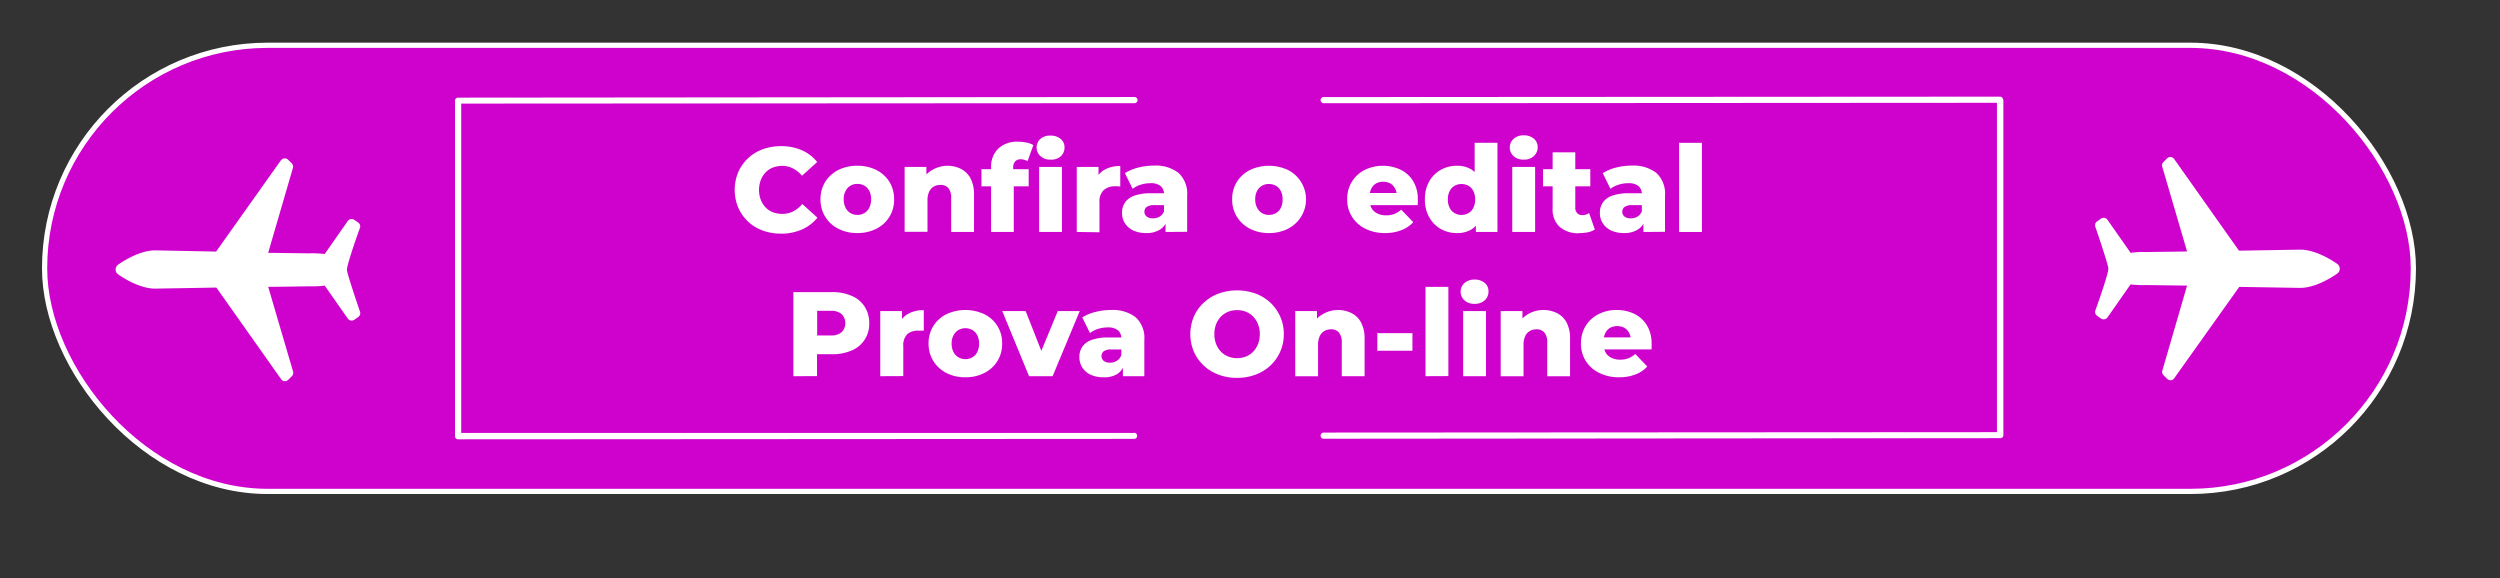 <svg id="Camada_1" data-name="Camada 1" xmlns="http://www.w3.org/2000/svg" viewBox="0 0 479.28 110.88"><rect x="0" y="0" width="479.28" height="110.88" fill="#333333" stroke="none"/><defs><style>.cls-1{fill:#cf02cd;stroke:#fff;stroke-miterlimit:10;}.cls-2{fill:#fff;}</style></defs><rect class="cls-1" x="8.55" y="8.68" width="454.12" height="85.53" rx="42.76"/><path class="cls-2" d="M217.51,83,88.42,83l0-63.14,129.09-.08a.57.57,0,0,0,.57-.59.59.59,0,0,0-.57-.59L87.8,18.72a.57.57,0,0,0-.57.59l0,64.32a.59.59,0,0,0,.17.42.56.56,0,0,0,.36.17h0l129.67-.08a.57.57,0,0,0,.57-.59.58.58,0,0,0-.57-.59Z"/><path class="cls-2" d="M384,19.12a.59.59,0,0,0-.17-.42.57.57,0,0,0-.41-.17l-129.67.08a.57.57,0,0,0-.57.59.58.58,0,0,0,.57.59l129.09-.08,0,63.14-129.09.08a.57.57,0,0,0-.57.59.59.59,0,0,0,.52.59h.05L383.5,84a.57.57,0,0,0,.57-.59l0-64.32Z"/><path class="cls-2" d="M416.84,72.49,429.29,55l11.55.19c2.65.06,5.63-1.62,7.22-2.73a1.14,1.14,0,0,0,0-1.88c-1.59-1.11-4.57-2.78-7.22-2.72l-11.6.2h0L416.81,30.48a.89.89,0,0,0-1.36-.11l-.7.7a.89.89,0,0,0-.21.93l4.75,16.21-7.88.11a19.23,19.23,0,0,0-2.28.07l-.67.07h0l-4.43-6.32a.9.9,0,0,0-1.25-.22l-.76.53a.91.91,0,0,0-.36.91s2.54,7.39,2.54,8.13c0,1.15-2.53,8.13-2.53,8.13a.89.89,0,0,0,.36.91l.76.54a.9.9,0,0,0,1.24-.22l4.42-6.32h0l.68.06a19.18,19.18,0,0,0,2.28.06l7.88.1L414.56,71a.91.91,0,0,0,.21.93l.7.7a.89.89,0,0,0,1.36-.12Z"/><path class="cls-2" d="M53.88,30.69,41.43,48.23,29.88,48c-2.65-.06-5.63,1.62-7.22,2.73a1.14,1.14,0,0,0,0,1.88c1.59,1.11,4.57,2.78,7.22,2.72l11.6-.2h0L53.9,72.7a.89.89,0,0,0,1.36.11l.7-.7a.89.89,0,0,0,.21-.93L51.42,55l7.88-.11a21.63,21.63,0,0,0,2.28-.06l.67-.07h0l4.43,6.32a.9.9,0,0,0,1.25.22l.76-.54a.91.91,0,0,0,.36-.91s-2.54-7.39-2.54-8.13c0-1.15,2.53-8.13,2.53-8.13a.89.89,0,0,0-.36-.91l-.76-.53a.91.91,0,0,0-1.25.22l-4.42,6.32h0l-.68-.06a19.18,19.18,0,0,0-2.28-.06l-7.88-.1,4.73-16.22a.91.91,0,0,0-.21-.93l-.7-.7a.9.9,0,0,0-1.36.12Z"/><path class="cls-2" d="M149.72,44.79a9.88,9.88,0,0,1-3.53-.61,7.93,7.93,0,0,1-2.81-1.74,8.08,8.08,0,0,1-1.86-2.66,8.84,8.84,0,0,1,0-6.75,8.12,8.12,0,0,1,4.67-4.4,10.1,10.1,0,0,1,3.53-.61,9.78,9.78,0,0,1,4,.78,7.74,7.74,0,0,1,2.94,2.26l-2.9,2.63A5.91,5.91,0,0,0,152,32.28,4.5,4.5,0,0,0,150,31.8a5.12,5.12,0,0,0-1.82.32,3.92,3.92,0,0,0-1.41.94,4.28,4.28,0,0,0-.92,1.46,5.42,5.42,0,0,0,0,3.78,4.37,4.37,0,0,0,.92,1.46,3.78,3.78,0,0,0,1.41.93A4.91,4.91,0,0,0,150,41a4.5,4.5,0,0,0,2.09-.49,5.86,5.86,0,0,0,1.72-1.4l2.9,2.62A7.82,7.82,0,0,1,153.72,44,9.62,9.62,0,0,1,149.72,44.79Z"/><path class="cls-2" d="M164.35,44.68a7.81,7.81,0,0,1-3.64-.83,6.17,6.17,0,0,1-3.41-5.65,6.24,6.24,0,0,1,.91-3.34,6.38,6.38,0,0,1,2.5-2.27,7.93,7.93,0,0,1,3.64-.81,8,8,0,0,1,3.66.81,6.32,6.32,0,0,1,2.5,2.27,6.23,6.23,0,0,1,.9,3.34,6.13,6.13,0,0,1-3.4,5.65A7.89,7.89,0,0,1,164.35,44.68Zm0-3.48a2.52,2.52,0,0,0,1.35-.35,2.45,2.45,0,0,0,.94-1A3.57,3.57,0,0,0,167,38.2a3.44,3.44,0,0,0-.34-1.6,2.52,2.52,0,0,0-.94-1,2.6,2.6,0,0,0-1.35-.34,2.46,2.46,0,0,0-2.26,1.34,3.32,3.32,0,0,0-.36,1.6,3.44,3.44,0,0,0,.36,1.63,2.46,2.46,0,0,0,2.26,1.37Z"/><path class="cls-2" d="M181.57,31.78a5.79,5.79,0,0,1,2.62.58,4.38,4.38,0,0,1,1.86,1.81,6.52,6.52,0,0,1,.68,3.16v7.14h-4.38V38a2.86,2.86,0,0,0-.54-1.94,1.91,1.91,0,0,0-1.51-.61,2.62,2.62,0,0,0-1.27.31,2.13,2.13,0,0,0-.9,1,3.84,3.84,0,0,0-.32,1.68v6h-4.38V32h4.17v3.55l-.8-1a4.72,4.72,0,0,1,2-2A5.65,5.65,0,0,1,181.57,31.78Z"/><path class="cls-2" d="M188.16,35.72V32.44h9.05v3.28ZM190,44.47V32.12a4.88,4.88,0,0,1,1.34-3.6,5.23,5.23,0,0,1,3.86-1.35,7.66,7.66,0,0,1,1.59.16,4.43,4.43,0,0,1,1.32.48L197,30.9a2.69,2.69,0,0,0-.62-.26,2.37,2.37,0,0,0-.69-.11,1.39,1.39,0,0,0-1.07.41,1.74,1.74,0,0,0-.38,1.23v.9l.11,1.82v9.58ZM201.4,30.6a2.73,2.73,0,0,1-1.93-.67,2.22,2.22,0,0,1,0-3.31A2.73,2.73,0,0,1,201.4,26a2.88,2.88,0,0,1,1.94.63,2.06,2.06,0,0,1,.74,1.63,2.25,2.25,0,0,1-.73,1.71A2.7,2.7,0,0,1,201.4,30.6Zm-2.19,13.87V32h4.38V44.47Z"/><path class="cls-2" d="M206.43,44.47V32h4.17v3.64l-.63-1a4,4,0,0,1,1.8-2.11,6,6,0,0,1,3-.7v3.94l-.52-.06h-.47a3.21,3.21,0,0,0-2.17.72,3,3,0,0,0-.83,2.36v5.74Z"/><path class="cls-2" d="M219.77,44.68a5.72,5.72,0,0,1-2.54-.51,3.82,3.82,0,0,1-1.58-1.38,3.66,3.66,0,0,1-.54-2,3.39,3.39,0,0,1,.59-2,3.64,3.64,0,0,1,1.81-1.29,9.29,9.29,0,0,1,3.16-.45h3v2.28h-2.35a2.41,2.41,0,0,0-1.49.35,1.1,1.1,0,0,0-.43.92,1.12,1.12,0,0,0,.44.92,1.88,1.88,0,0,0,1.2.34,2.44,2.44,0,0,0,1.3-.35,2.09,2.09,0,0,0,.86-1.1l.6,1.62A3.24,3.24,0,0,1,222.41,44,4.74,4.74,0,0,1,219.77,44.68Zm3.68-.21V42.14l-.3-.57V37.28a2,2,0,0,0-.63-1.6,3,3,0,0,0-2-.56,5.91,5.91,0,0,0-1.82.29,4.77,4.77,0,0,0-1.56.79l-1.48-3a8.48,8.48,0,0,1,2.55-1.07,11.62,11.62,0,0,1,3-.38,7.13,7.13,0,0,1,4.71,1.39,5.36,5.36,0,0,1,1.67,4.37v6.93Z"/><path class="cls-2" d="M243.27,44.68a7.78,7.78,0,0,1-3.64-.83,6.29,6.29,0,0,1-2.5-2.29,6.22,6.22,0,0,1-.91-3.36,6.15,6.15,0,0,1,.91-3.34,6.32,6.32,0,0,1,2.5-2.27,8.61,8.61,0,0,1,7.29,0,6.31,6.31,0,0,1,0,11.26A7.85,7.85,0,0,1,243.27,44.68Zm0-3.48a2.57,2.57,0,0,0,1.35-.35,2.43,2.43,0,0,0,.93-1,3.57,3.57,0,0,0,.34-1.63,3.44,3.44,0,0,0-.34-1.6,2.5,2.5,0,0,0-.93-1,2.66,2.66,0,0,0-1.35-.34A2.46,2.46,0,0,0,241,36.6a3.32,3.32,0,0,0-.36,1.6,3.44,3.44,0,0,0,.36,1.63,2.46,2.46,0,0,0,2.27,1.37Z"/><path class="cls-2" d="M265.59,44.68a8.41,8.41,0,0,1-3.86-.84,6.28,6.28,0,0,1-2.55-2.31,6.12,6.12,0,0,1-.91-3.33,6.27,6.27,0,0,1,.88-3.32,6.11,6.11,0,0,1,2.46-2.29,8,8,0,0,1,6.89-.06,5.77,5.77,0,0,1,2.42,2.2,6.53,6.53,0,0,1,.89,3.52,5.16,5.16,0,0,1,0,.53c0,.2,0,.39-.05.55h-9.88V37h7.56l-1.66.65a3,3,0,0,0-.31-1.48,2.46,2.46,0,0,0-.92-1,3,3,0,0,0-2.75,0,2.4,2.4,0,0,0-.91,1,3.31,3.31,0,0,0-.32,1.49v.67a3.22,3.22,0,0,0,.38,1.59,2.53,2.53,0,0,0,1.1,1,3.71,3.71,0,0,0,1.7.36,4.14,4.14,0,0,0,1.58-.27,4.72,4.72,0,0,0,1.3-.81l2.31,2.39a5.88,5.88,0,0,1-2.22,1.51A8.34,8.34,0,0,1,265.59,44.68Z"/><path class="cls-2" d="M279.28,44.68a6.14,6.14,0,0,1-3.1-.8A5.87,5.87,0,0,1,274,41.65a6.73,6.73,0,0,1-.83-3.45,6.67,6.67,0,0,1,.83-3.42,5.77,5.77,0,0,1,2.22-2.22,6.23,6.23,0,0,1,3.1-.78,5.13,5.13,0,0,1,2.73.69,4.28,4.28,0,0,1,1.69,2.12,9.61,9.61,0,0,1,.58,3.61,10.28,10.28,0,0,1-.55,3.67A4.23,4.23,0,0,1,282.07,44,5.2,5.2,0,0,1,279.28,44.68Zm.92-3.48a2.52,2.52,0,0,0,1.33-.35,2.43,2.43,0,0,0,.93-1,3.57,3.57,0,0,0,.34-1.63,3.44,3.44,0,0,0-.34-1.6,2.5,2.5,0,0,0-.93-1,2.81,2.81,0,0,0-2.68,0,2.5,2.5,0,0,0-.93,1,3.44,3.44,0,0,0-.35,1.6,3.57,3.57,0,0,0,.35,1.63,2.43,2.43,0,0,0,.93,1A2.52,2.52,0,0,0,280.2,41.2Zm2.74,3.27V42.33l0-4.13-.23-4.12v-6.7h4.37V44.47Z"/><path class="cls-2" d="M292.11,30.6a2.73,2.73,0,0,1-1.93-.67,2.22,2.22,0,0,1,0-3.31,2.73,2.73,0,0,1,1.93-.67,2.88,2.88,0,0,1,1.94.63,2.06,2.06,0,0,1,.74,1.63,2.25,2.25,0,0,1-.73,1.71A2.7,2.7,0,0,1,292.11,30.6Zm-2.19,13.87V32h4.38V44.47Z"/><path class="cls-2" d="M295.82,35.72V32.44h9.06v3.28Zm6.89,9A5.42,5.42,0,0,1,299,43.49a4.54,4.54,0,0,1-1.34-3.58V29.2H302V39.86a1.42,1.42,0,0,0,.37,1,1.22,1.22,0,0,0,.94.38,2.28,2.28,0,0,0,1.34-.39L305.75,44a4.11,4.11,0,0,1-1.36.54A8.4,8.4,0,0,1,302.71,44.68Z"/><path class="cls-2" d="M311.37,44.68a5.71,5.71,0,0,1-2.53-.51,3.76,3.76,0,0,1-1.58-1.38,3.66,3.66,0,0,1-.54-2,3.39,3.39,0,0,1,.59-2,3.64,3.64,0,0,1,1.81-1.29,9.22,9.22,0,0,1,3.15-.45h3v2.28h-2.35a2.4,2.4,0,0,0-1.48.35,1.19,1.19,0,0,0,0,1.84,1.88,1.88,0,0,0,1.2.34,2.44,2.44,0,0,0,1.3-.35,2.09,2.09,0,0,0,.86-1.1l.6,1.62A3.21,3.21,0,0,1,314,44,4.74,4.74,0,0,1,311.37,44.68Zm3.69-.21V42.14l-.3-.57V37.28a2,2,0,0,0-.63-1.6,3,3,0,0,0-2-.56,5.86,5.86,0,0,0-1.82.29,4.82,4.82,0,0,0-1.57.79l-1.47-3a8.48,8.48,0,0,1,2.55-1.07,11.56,11.56,0,0,1,3-.38,7.17,7.17,0,0,1,4.71,1.39,5.39,5.39,0,0,1,1.67,4.37v6.93Z"/><path class="cls-2" d="M321.9,44.47V27.38h4.38V44.47Z"/><path class="cls-2" d="M152.1,72.12V56h7.37a9.22,9.22,0,0,1,3.81.72,5.5,5.5,0,0,1,2.48,2.06,5.76,5.76,0,0,1,.88,3.19,5.45,5.45,0,0,1-3.36,5.22,9.22,9.22,0,0,1-3.81.72h-4.84l2-2v6.2Zm4.56-5.71-2-2.1h4.56a3.13,3.13,0,0,0,2.13-.62,2.49,2.49,0,0,0,0-3.48,3.08,3.08,0,0,0-2.13-.62h-4.56l2-2.1Z"/><path class="cls-2" d="M168.76,72.12V59.63h4.17v3.64l-.63-1a4,4,0,0,1,1.8-2.11,6,6,0,0,1,3-.7v3.93a3.61,3.61,0,0,0-.52,0h-.47A3.21,3.21,0,0,0,174,64a3,3,0,0,0-.83,2.36v5.74Z"/><path class="cls-2" d="M185.07,72.33a7.78,7.78,0,0,1-3.64-.83,6.36,6.36,0,0,1-2.5-2.29,6.22,6.22,0,0,1-.91-3.36,6.13,6.13,0,0,1,.91-3.34,6.24,6.24,0,0,1,2.5-2.27,8.61,8.61,0,0,1,7.29,0,6.07,6.07,0,0,1,3.4,5.61,6.13,6.13,0,0,1-3.4,5.65A7.85,7.85,0,0,1,185.07,72.33Zm0-3.48a2.64,2.64,0,0,0,1.35-.35,2.43,2.43,0,0,0,.93-1,3.59,3.59,0,0,0,.35-1.63,3.41,3.41,0,0,0-.35-1.6,2.44,2.44,0,0,0-.93-1,2.74,2.74,0,0,0-2.68,0,2.53,2.53,0,0,0-.94,1,3.29,3.29,0,0,0-.36,1.6,3.47,3.47,0,0,0,.36,1.63,2.52,2.52,0,0,0,.94,1A2.62,2.62,0,0,0,185.07,68.85Z"/><path class="cls-2" d="M197.28,72.12l-5.14-12.49h4.49l4.11,10.44h-2.26l4.31-10.44H207L201.8,72.12Z"/><path class="cls-2" d="M211.59,72.33a5.72,5.72,0,0,1-2.54-.51,3.73,3.73,0,0,1-1.57-1.38,3.6,3.6,0,0,1-.55-2,3.39,3.39,0,0,1,.59-2,3.69,3.69,0,0,1,1.81-1.29,9.29,9.29,0,0,1,3.16-.45h2.95V67h-2.35a2.42,2.42,0,0,0-1.49.34,1.2,1.2,0,0,0,0,1.85,1.88,1.88,0,0,0,1.2.34,2.53,2.53,0,0,0,1.3-.35,2.09,2.09,0,0,0,.86-1.1l.6,1.61a3.26,3.26,0,0,1-1.34,2A4.74,4.74,0,0,1,211.59,72.33Zm3.68-.21V69.79l-.3-.57V64.93a2,2,0,0,0-.63-1.6,3,3,0,0,0-2-.56,6.2,6.2,0,0,0-1.82.28,5,5,0,0,0-1.56.8l-1.48-3A8.48,8.48,0,0,1,210,59.81a11.62,11.62,0,0,1,3-.38,7.13,7.13,0,0,1,4.71,1.39,5.34,5.34,0,0,1,1.67,4.36v6.94Z"/><path class="cls-2" d="M237.16,72.44a9.85,9.85,0,0,1-3.57-.62,8.35,8.35,0,0,1-2.84-1.76,8,8,0,0,1-1.88-2.66,8.66,8.66,0,0,1,0-6.68,7.94,7.94,0,0,1,1.88-2.67,8.5,8.5,0,0,1,2.84-1.76,10.62,10.62,0,0,1,7.15,0,8.46,8.46,0,0,1,2.83,1.76,8.21,8.21,0,0,1,1.87,2.67,8,8,0,0,1,.68,3.34,8.14,8.14,0,0,1-2.55,6,8.44,8.44,0,0,1-2.83,1.75A9.79,9.79,0,0,1,237.16,72.44Zm0-3.78a4.43,4.43,0,0,0,1.72-.32,3.83,3.83,0,0,0,1.38-.93,4.48,4.48,0,0,0,.92-1.46,5.21,5.21,0,0,0,.34-1.89,5.15,5.15,0,0,0-.34-1.9,4.48,4.48,0,0,0-.92-1.46,4.1,4.1,0,0,0-1.38-.93,4.76,4.76,0,0,0-3.43,0,4.14,4.14,0,0,0-1.39.93,4.48,4.48,0,0,0-.92,1.46,5.15,5.15,0,0,0-.33,1.9,5.21,5.21,0,0,0,.33,1.89,4.48,4.48,0,0,0,.92,1.46,3.87,3.87,0,0,0,1.39.93A4.41,4.41,0,0,0,237.16,68.66Z"/><path class="cls-2" d="M256.45,59.43a5.79,5.79,0,0,1,2.62.58,4.27,4.27,0,0,1,1.86,1.81,6.52,6.52,0,0,1,.68,3.16v7.14h-4.38V65.69a2.86,2.86,0,0,0-.54-1.94,1.92,1.92,0,0,0-1.51-.62,2.63,2.63,0,0,0-1.27.32,2.13,2.13,0,0,0-.9,1,3.84,3.84,0,0,0-.32,1.68v6h-4.38V59.63h4.17v3.55l-.8-1a4.83,4.83,0,0,1,2-2A5.78,5.78,0,0,1,256.45,59.43Z"/><path class="cls-2" d="M264.05,67.24V63.87h6.73v3.37Z"/><path class="cls-2" d="M273.29,72.12V55h4.38v17.1Z"/><path class="cls-2" d="M282.69,58.25a2.78,2.78,0,0,1-1.94-.67,2.25,2.25,0,0,1,0-3.32,2.82,2.82,0,0,1,1.94-.66,2.86,2.86,0,0,1,1.93.63,2,2,0,0,1,.74,1.62,2.25,2.25,0,0,1-.72,1.72A2.77,2.77,0,0,1,282.69,58.25ZM280.5,72.12V59.63h4.38V72.12Z"/><path class="cls-2" d="M295.84,59.43a5.81,5.81,0,0,1,2.63.58,4.38,4.38,0,0,1,1.86,1.81A6.52,6.52,0,0,1,301,65v7.14h-4.38V65.69a2.86,2.86,0,0,0-.54-1.94,1.92,1.92,0,0,0-1.51-.62,2.6,2.6,0,0,0-1.27.32,2.13,2.13,0,0,0-.9,1,3.84,3.84,0,0,0-.32,1.68v6h-4.38V59.63h4.17v3.55l-.8-1a4.81,4.81,0,0,1,1.95-2A5.81,5.81,0,0,1,295.84,59.43Z"/><path class="cls-2" d="M310.45,72.33a8.41,8.41,0,0,1-3.86-.84A6.22,6.22,0,0,1,304,69.18a6.12,6.12,0,0,1-.91-3.33,6.33,6.33,0,0,1,.88-3.33,6.16,6.16,0,0,1,2.46-2.28,7.54,7.54,0,0,1,3.52-.81,7.67,7.67,0,0,1,3.37.74,5.81,5.81,0,0,1,2.41,2.2,6.59,6.59,0,0,1,.9,3.53,5.16,5.16,0,0,1,0,.53c0,.2,0,.38,0,.55h-9.88v-2.3h7.56l-1.66.64a3,3,0,0,0-.31-1.47,2.46,2.46,0,0,0-.92-1,3,3,0,0,0-2.75,0,2.4,2.4,0,0,0-.91,1,3.31,3.31,0,0,0-.32,1.49V66a3.17,3.17,0,0,0,.38,1.59,2.5,2.5,0,0,0,1.1,1,3.71,3.71,0,0,0,1.7.36,4.18,4.18,0,0,0,1.58-.27,4.54,4.54,0,0,0,1.3-.82l2.3,2.4a5.77,5.77,0,0,1-2.21,1.51A8.54,8.54,0,0,1,310.45,72.33Z"/></svg>